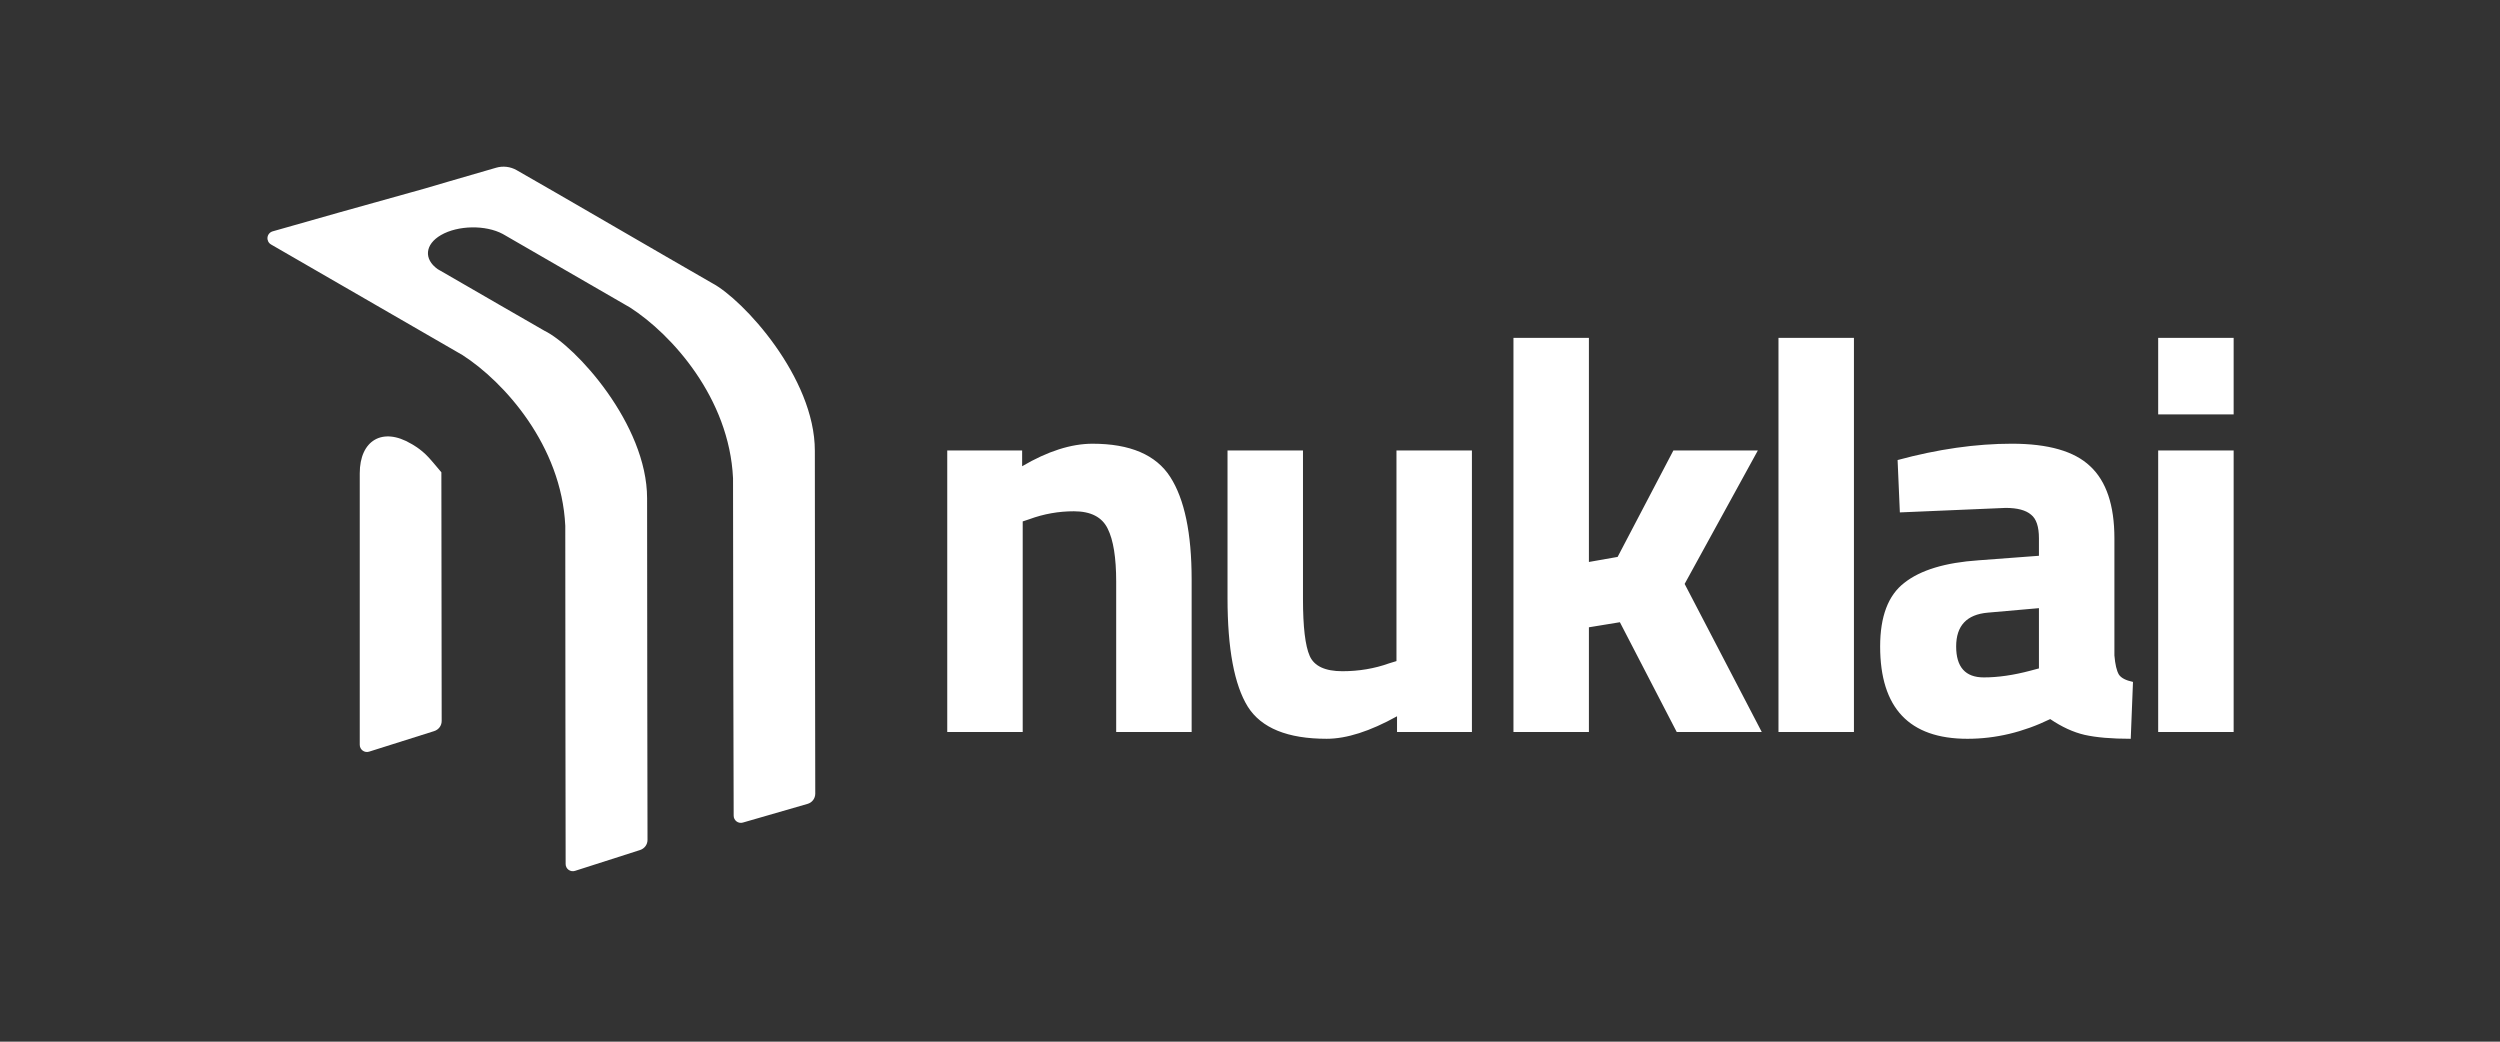 <svg width="240" height="100" viewBox="0 0 240 100" fill="none" xmlns="http://www.w3.org/2000/svg">
<rect x="0" y="0" width="240" height="100" fill="#333333" stroke="none"/>
<path d="M39.485 42.608C36.713 40.96 34.536 42.282 34.536 45.438V71.501C34.536 71.967 34.989 72.3 35.433 72.159L41.678 70.187C42.11 70.051 42.402 69.665 42.401 69.213C42.395 65.227 42.372 46.586 42.372 45.342C42.372 45.342 41.341 44.105 41.13 43.893C40.37 43.065 39.485 42.608 39.485 42.608Z" fill="white"/>
<path d="M49.585 16.328C49.291 16.162 48.965 16.056 48.629 16.017C48.293 15.978 47.952 16.007 47.627 16.102C44.897 16.884 40.742 18.11 40.742 18.11L32.543 20.402C30.416 20.997 28.292 21.6 26.17 22.211C26.041 22.249 25.925 22.324 25.837 22.427C25.75 22.53 25.695 22.656 25.679 22.79C25.663 22.924 25.687 23.06 25.747 23.181C25.808 23.302 25.902 23.402 26.02 23.47L44.4 34.087C48.399 36.657 53.909 42.785 54.267 50.479C54.267 61.359 54.293 78.737 54.301 82.948C54.301 83.415 54.755 83.745 55.201 83.603L61.442 81.604C61.872 81.466 62.163 81.08 62.161 80.629C62.154 76.759 62.121 58.681 62.121 47.837C62.121 40.74 55.252 33.202 52.254 31.745C50.168 30.552 46.176 28.239 42.32 26.011C42.215 25.949 42.101 25.897 42.009 25.831C40.67 24.875 40.783 23.462 42.337 22.564C43.963 21.627 46.613 21.576 48.266 22.462C48.339 22.501 48.411 22.542 48.481 22.585C52.485 24.893 56.487 27.206 60.486 29.522C64.484 32.092 70.014 38.216 70.371 45.911C70.371 56.812 70.42 74.157 70.432 78.307C70.432 78.765 70.872 79.094 71.313 78.967L77.518 77.175C77.733 77.115 77.922 76.987 78.057 76.81C78.192 76.632 78.265 76.415 78.265 76.193C78.258 72.255 78.225 54.097 78.225 43.269C78.225 36.242 71.34 28.748 68.358 27.176C64.295 24.851 52.994 18.262 49.585 16.328ZM98.18 70.275H90.936V43.245H98.125V44.759C100.576 43.318 102.829 42.597 104.884 42.597C108.486 42.597 110.975 43.658 112.343 45.786C113.712 47.913 114.397 51.191 114.397 55.625V70.275H107.154V55.84C107.154 53.535 106.883 51.841 106.342 50.759C105.802 49.642 104.721 49.083 103.098 49.083C101.641 49.08 100.195 49.336 98.828 49.841L98.18 50.057V70.275ZM134.061 43.245H141.304V70.275H134.115V68.762C131.521 70.203 129.268 70.923 127.357 70.923C123.609 70.923 121.087 69.896 119.789 67.842C118.492 65.752 117.842 62.276 117.842 57.409V43.246H125.086V57.517C125.086 60.184 125.303 62.004 125.735 62.977C126.168 63.95 127.213 64.437 128.871 64.437C130.456 64.437 131.952 64.184 133.357 63.68L134.061 63.464V43.245ZM152.535 70.275H145.292V32.433H152.535V53.949L155.292 53.463L160.644 43.246H168.753L161.725 56.056L169.131 70.275H160.968L155.509 59.733L152.535 60.22V70.275ZM170.734 70.275V32.433H177.978V70.275H170.734ZM202.983 51.679V62.922C203.055 63.787 203.199 64.4 203.415 64.762C203.631 65.085 204.082 65.32 204.767 65.464L204.551 70.924C202.712 70.924 201.234 70.797 200.117 70.545C199.036 70.293 197.937 69.789 196.82 69.032C194.225 70.293 191.576 70.924 188.873 70.924C183.287 70.924 180.494 67.968 180.494 62.058C180.494 59.175 181.268 57.138 182.818 55.949C184.369 54.724 186.747 54.004 189.954 53.788L195.738 53.355V51.679C195.738 50.561 195.487 49.806 194.982 49.409C194.477 48.976 193.666 48.759 192.549 48.759L182.386 49.191L182.169 44.164C186.026 43.119 189.684 42.596 193.143 42.596C196.639 42.596 199.144 43.316 200.658 44.759C202.208 46.2 202.983 48.508 202.983 51.679ZM190.82 58.815C188.801 58.994 187.791 60.076 187.791 62.058C187.791 64.04 188.675 65.031 190.441 65.031C191.81 65.031 193.306 64.815 194.927 64.383L195.738 64.167V58.383L190.82 58.815ZM207.185 70.276V43.245H214.43V70.273H207.185V70.276ZM207.185 39.785V32.433H214.43V39.785H207.185Z" fill="white"/>
</svg>
